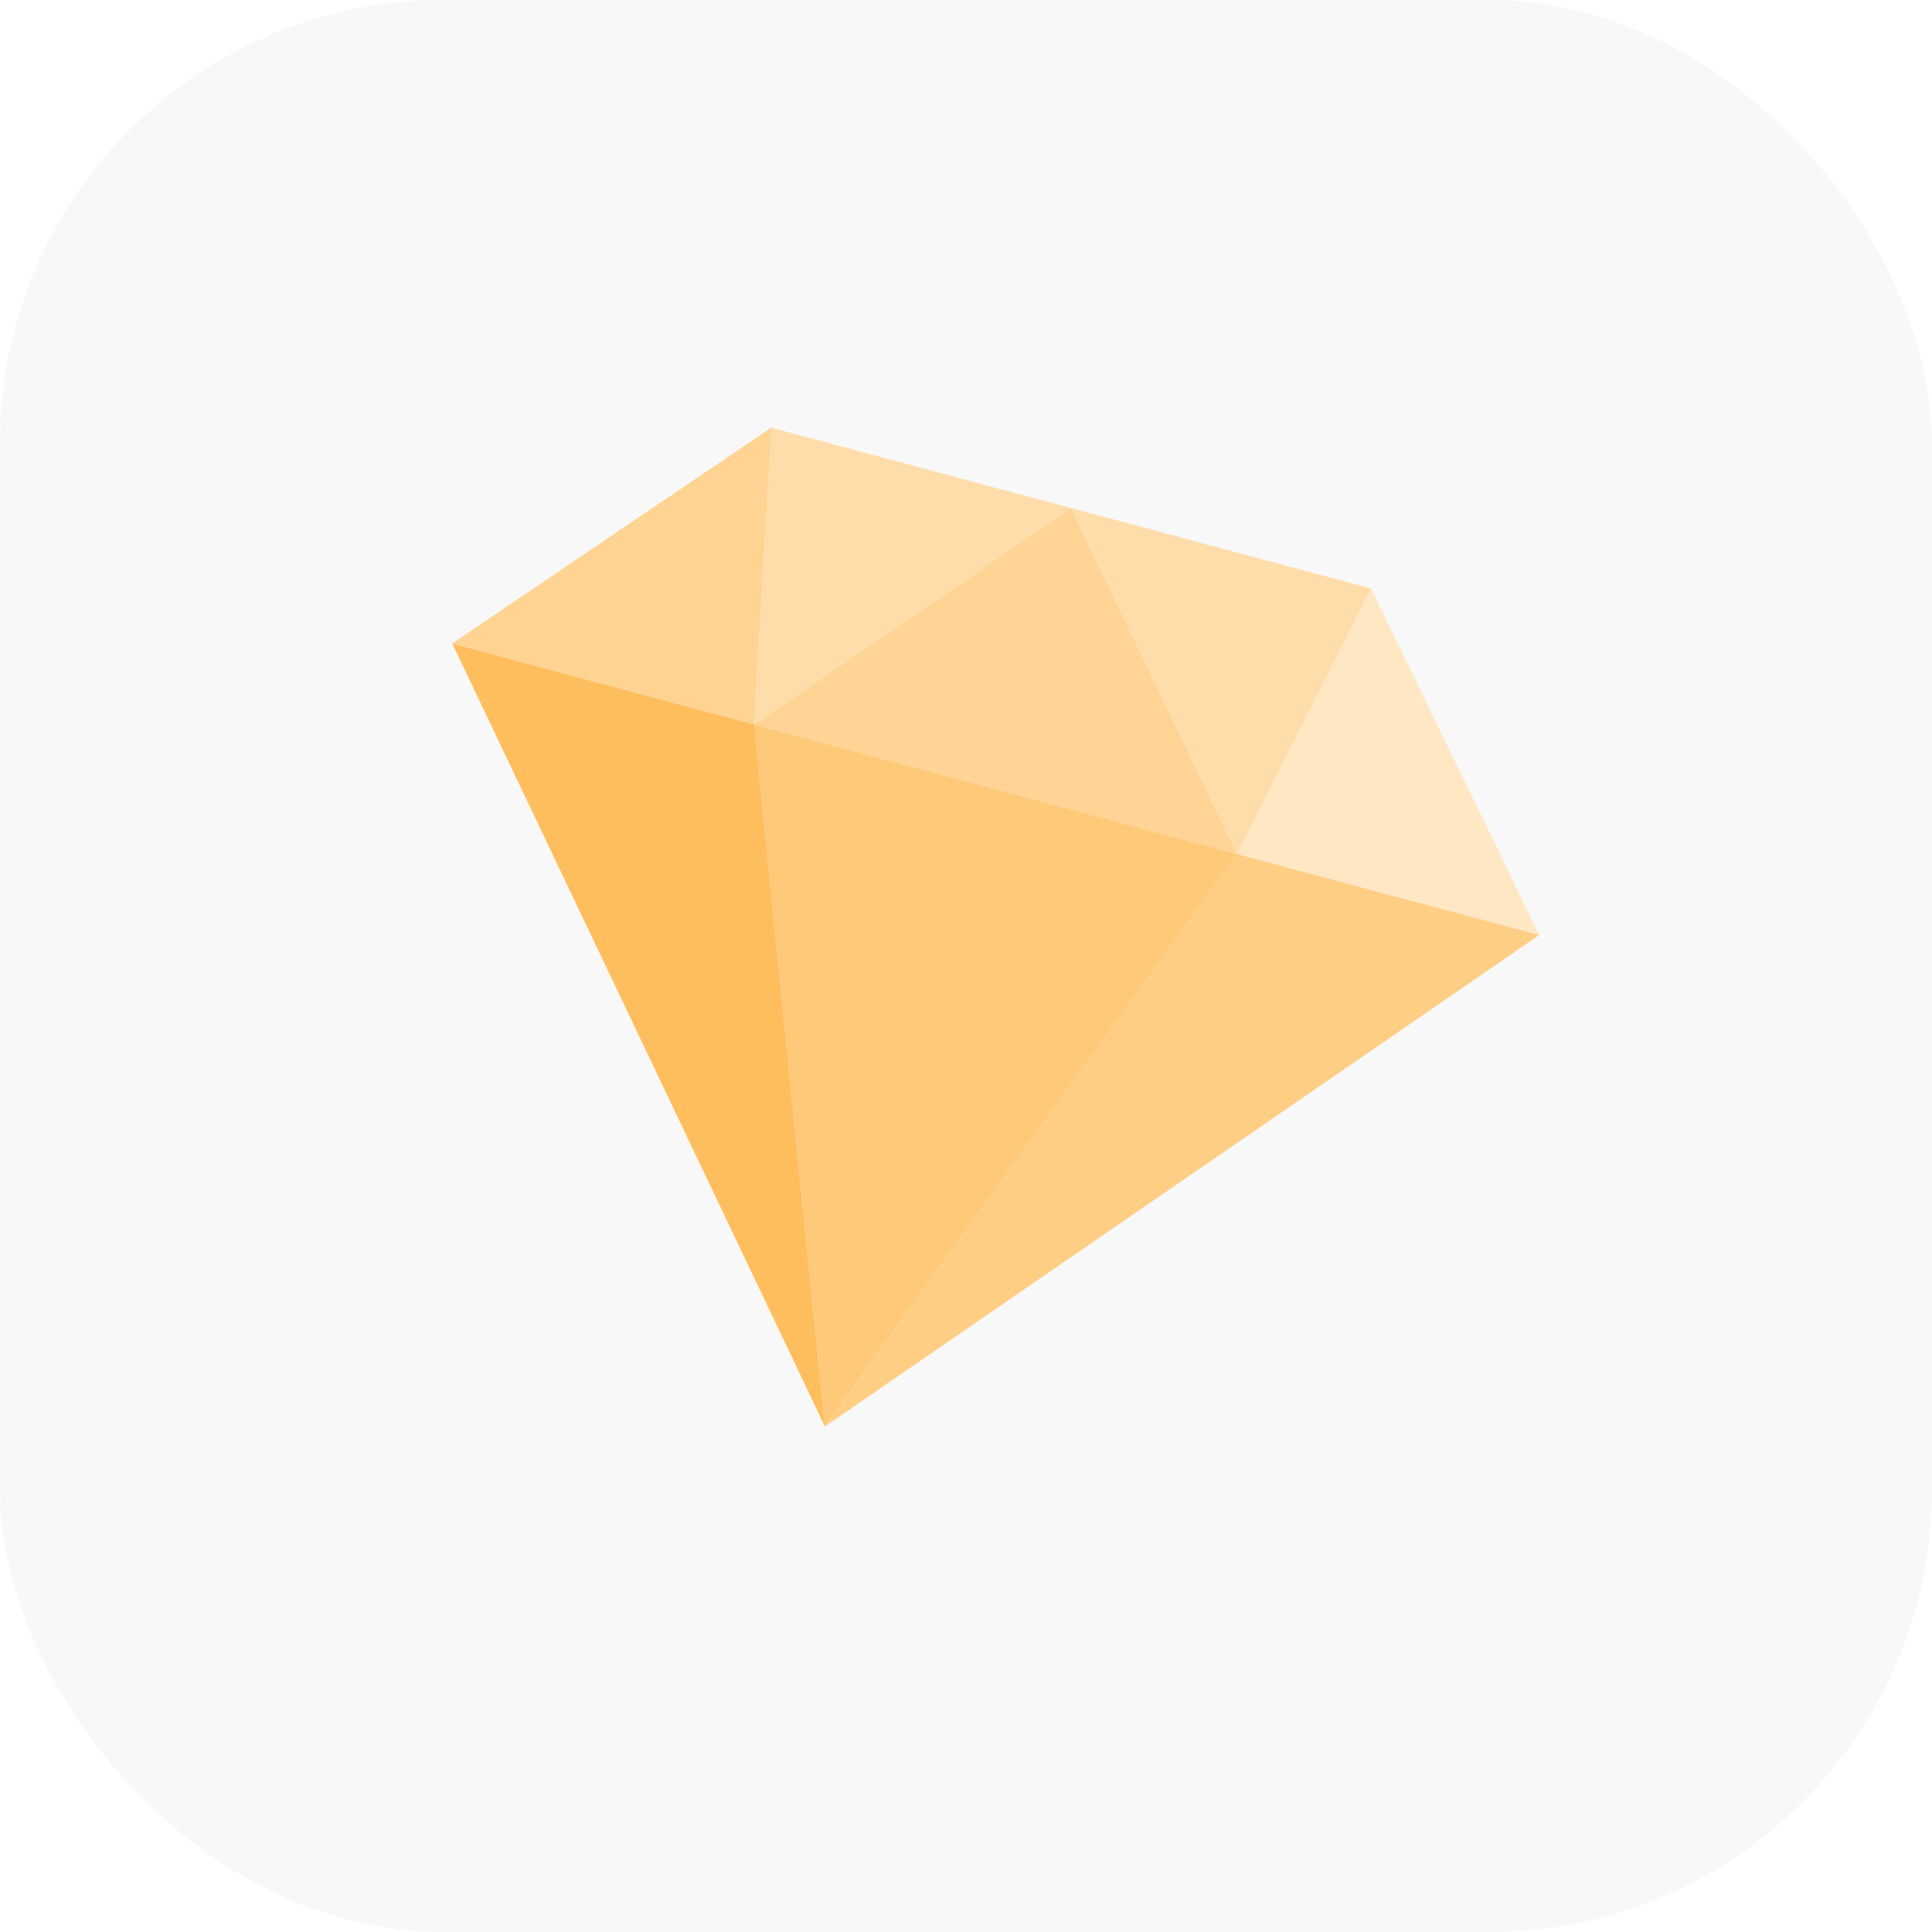 <svg xmlns="http://www.w3.org/2000/svg" width="48" height="48" viewBox="0 0 48 48">
  <g id="Group_831" data-name="Group 831" transform="translate(-1103 -212)">
    <rect id="Rectangle_132" data-name="Rectangle 132" width="48" height="48" rx="11" transform="translate(1103 212)" fill="#a7a7a7" opacity="0.08"/>
    <g id="Group_411" data-name="Group 411" transform="translate(-391.439 -41.974)">
      <g id="diamond-svgrepo-com" transform="matrix(0.966, 0.259, -0.259, 0.966, 1516.871, 228.2)">
        <path id="Path_758" data-name="Path 758" d="M0,156l13.98,16.39L7.767,156Z" transform="translate(0 -112.769)" fill="#ffbe5e"/>
        <path id="Path_759" data-name="Path 759" d="M238.213,156,232,172.39,245.98,156Z" transform="translate(-218.02 -112.769)" fill="#ffce85"/>
        <path id="Path_760" data-name="Path 760" d="M135.1,43.231h6.213L135.1,36l-6.213,7.231Z" transform="translate(-121.122)" fill="#ffd494"/>
        <path id="Path_761" data-name="Path 761" d="M135.1,156h-6.213l6.213,16.39L141.316,156Z" transform="translate(-121.122 -112.769)" fill="#ffc97a"/>
        <path id="Path_762" data-name="Path 762" d="M6.267,36,0,43.231H7.767Z" fill="#ffd391"/>
        <path id="Path_763" data-name="Path 763" d="M342.878,43.231,336.611,36l-1.5,7.231Z" transform="translate(-314.918)" fill="#ffe7c3"/>
        <path id="Path_764" data-name="Path 764" d="M239.713,36H232l6.213,7.231Z" transform="translate(-218.02)" fill="#fda"/>
        <path id="Path_765" data-name="Path 765" d="M111.713,36H104l1.5,7.231Z" transform="translate(-97.733)" fill="#fda"/>
      </g>
    </g>
  </g>
</svg>
